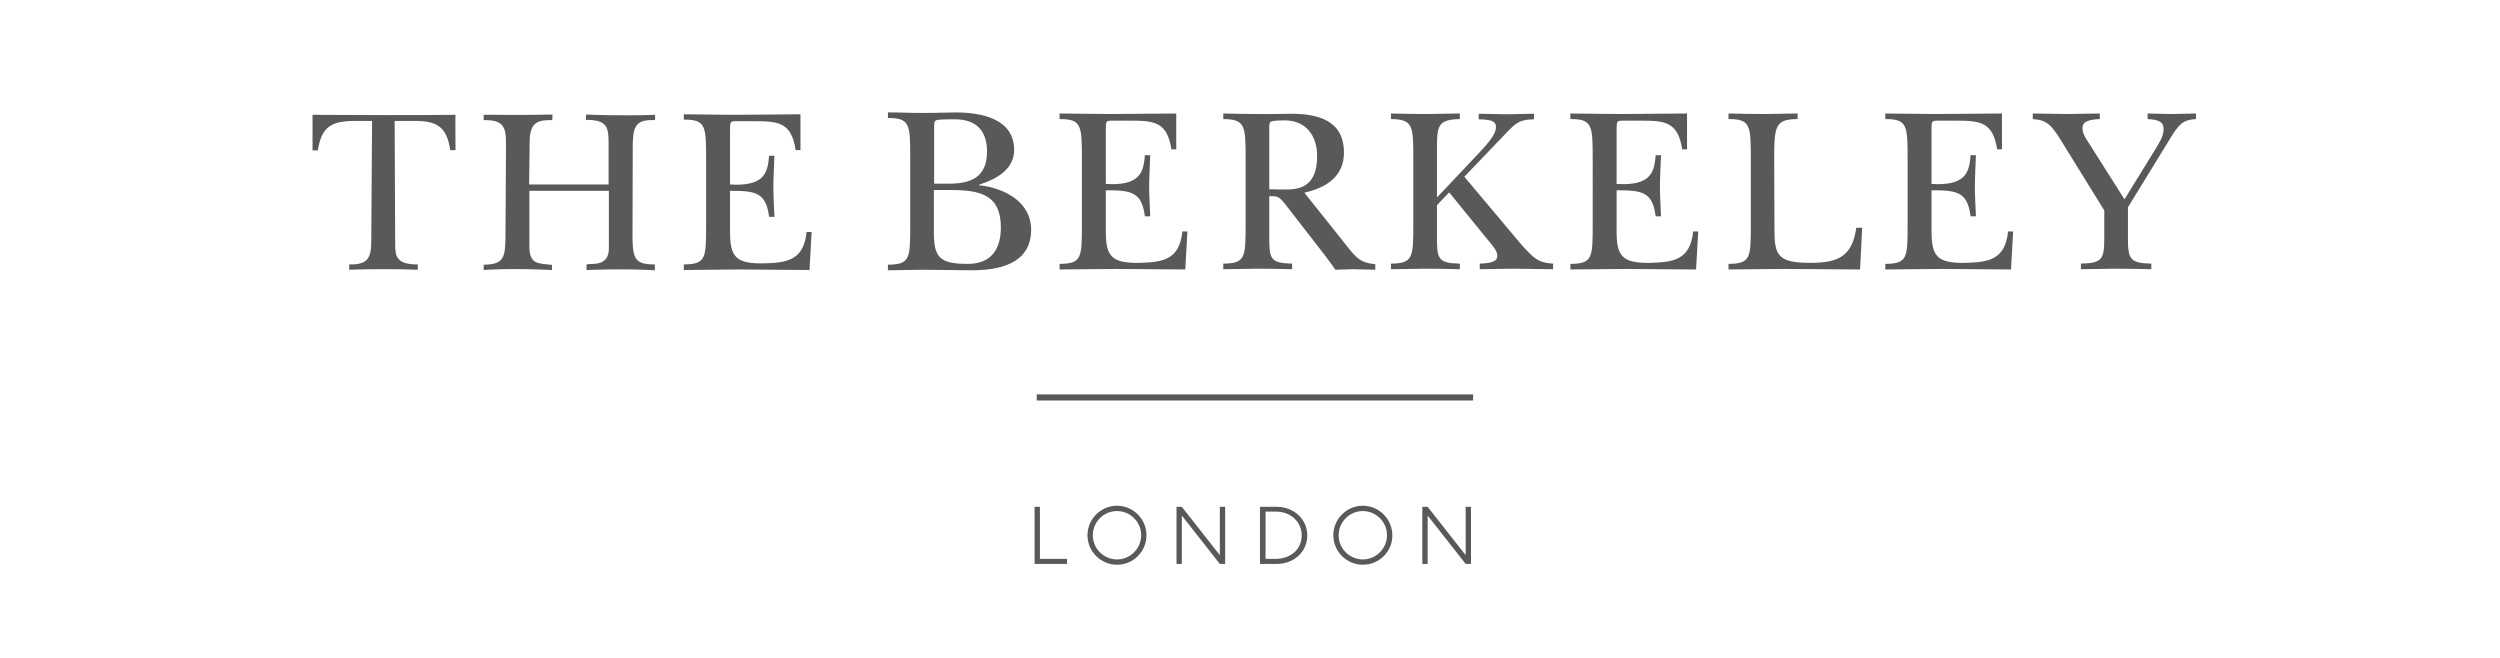 <?xml version="1.0" encoding="utf-8"?>
<!-- Generator: Adobe Illustrator 21.0.0, SVG Export Plug-In . SVG Version: 6.00 Build 0)  -->
<svg version="1.1" id="Layer_1" xmlns="http://www.w3.org/2000/svg" xmlns:xlink="http://www.w3.org/1999/xlink" x="0px" y="0px"
	 viewBox="0 0 940.7 247.7" style="enable-background:new 0 0 940.7 247.7;" xml:space="preserve">
<style type="text/css">
	.st0{fill:#58595B;}
</style>
<g>
	<path class="st0" d="M381.6,56.5c0,7.1-6.5,10.9-13.2,13v0.2c10.1,1.1,19.6,6.6,19.6,16.7c0,13.2-12.6,15.3-22.4,15.3
		c-5.1,0-13.9-0.2-18.2-0.2c-4.4,0-8.9,0.2-13.3,0.2v-2.1c8.3-0.1,8.4-2.2,8.4-14.8V59.2c0-12.5-0.2-14.8-8.4-14.8v-2.1
		c5.6,0,7.1,0.2,13.3,0.2s8.6-0.2,12.5-0.2C369.3,42.4,381.6,44.6,381.6,56.5z M353.9,45c-2.2,0.2-2.4,0.2-2.4,2.9v21.2h5.8
		c7.6,0,14.1-2.1,14.1-12.1c0-7.9-4.2-12.1-12-12.1C357.8,44.9,356,44.9,353.9,45z M351.4,87.4c0,9.3,2,11.9,12.7,11.9
		c8.6,0,12.5-5.2,12.5-13.7c0-12.2-7.5-14.1-19-14.1h-6.2V87.4z"/>
	<path class="st0" d="M440.8,56.3c-1.6-10.3-6.2-10.9-15.4-10.9h-6.9c-2.2,0-2.4,0.2-2.4,2.9v20.9c1.5,0.1,1.8,0.1,2.4,0.1
		c10.8,0,11.8-5,12.3-10.9h2c-0.1,4-0.4,7.7-0.4,12.1c0,3.6,0.3,7.3,0.4,10.9h-2c-1.2-9.3-5.2-9.8-14.7-9.8V87
		c0,9.3,2,12.1,12.7,11.9c9-0.2,15-1.3,16.1-11.8h1.9l-0.8,14.3c-8.8,0-17.5-0.2-26.2-0.2c-7,0-16.4,0.2-21.1,0.2v-2.1
		c8.3-0.1,8.4-2.2,8.4-14.8V59.6c0-12.5-0.2-14.8-8.4-14.8v-2.1c5.6,0,12.4,0.2,18.6,0.2c9.1,0,17.6-0.2,25.3-0.2v13.5H440.8z"/>
	<path class="st0" d="M485.7,42.8c9.9,0,20,2.3,20,14.6c0,8.2-5.5,13-14.9,15.1l17.3,21.7c2.7,3.3,4.6,4.8,9.4,5.2v2.1
		c-2.7,0-5.8-0.2-8.5-0.2c-2.2,0-4.3,0.2-6.5,0.2c-1.4-2-2.7-3.7-4.1-5.6l-14.6-18.8c-2.6-3.3-3-3.3-6.2-3.3V89
		c0,8.4,0.3,10,8.6,10.2v2.1c-4.2-0.1-8.3-0.2-12.6-0.2c-4.4,0-8.8,0.2-13.3,0.2v-2.1c8.3-0.1,8.4-2.3,8.4-14.8V59.6
		c0-12.4-0.2-14.7-8.4-14.8v-2.1c4.4,0.1,8.9,0.2,13.3,0.2C478,43,481.4,42.8,485.7,42.8z M477.7,71.2c2.3,0.1,4.6,0.1,6.5,0.1
		c6.6,0,11.4-2.6,11.4-12.6c0-7.8-4.3-13.4-12.2-13.4c-1,0-2.5,0-4,0.2c-1.7,0.2-1.8,0.5-1.8,2.9V71.2z"/>
	<path class="st0" d="M540.6,74.4l15.5-16.4c5.4-5.7,6.8-8.1,6.8-10.2c0-2.4-2.2-2.8-6.5-2.9v-2.1c3.6,0,6.9,0.2,10.4,0.2
		c3,0,7.3-0.2,10.4-0.2v2.1c-5,0.1-6.5,1-10.2,4.9l-16,16.7l17.9,21.3c8.2,9.9,9.7,11,15.5,11.4v2.1c-4.8,0-10.3-0.2-14.9-0.2
		c-4.4,0-8.2,0.2-12.7,0.2v-2.1c5.8-0.2,6.6-1.4,6.6-3s-1.2-3.2-4.5-7.1l-13.6-16.7l-4.6,4.8V89c0,8.4,0.3,10,8.6,10.2v2.1
		c-4.2-0.1-8.3-0.2-12.6-0.2c-4.4,0-8.8,0.2-13.3,0.2v-2.1c8.3-0.1,8.4-2.3,8.4-14.8V59.6c0-12.4-0.2-14.7-8.4-14.8v-2.1
		c4.4,0.1,8.9,0.2,13.3,0.2c4.3,0,8.4-0.2,12.6-0.2v2.1c-8.3,0.2-8.6,2.6-8.6,11V74.4z"/>
	<path class="st0" d="M633,56.3c-1.6-10.3-6.2-10.9-15.4-10.9h-6.9c-2.2,0-2.4,0.2-2.4,2.9v20.9c1.5,0.1,1.8,0.1,2.4,0.1
		c10.8,0,11.8-5,12.3-10.9h2c-0.1,4-0.4,7.7-0.4,12.1c0,3.6,0.3,7.3,0.4,10.9h-2c-1.2-9.3-5.2-9.8-14.7-9.8V87
		c0,9.3,2,12.1,12.7,11.9c9-0.2,15-1.3,16.1-11.8h1.9l-0.8,14.3c-8.8,0-17.5-0.2-26.2-0.2c-7,0-16.4,0.2-21.1,0.2v-2.1
		c8.3-0.1,8.4-2.2,8.4-14.8V59.6c0-12.5-0.2-14.8-8.4-14.8v-2.1c5.6,0,12.4,0.2,18.6,0.2c9.1,0,17.6-0.2,25.3-0.2v13.5H633z"/>
	<path class="st0" d="M667.6,59.6l0.1,27.4c0,9.3,1.7,11.9,13.5,11.9c10.1,0,15.7-2.1,17.3-13.2h2.2l-0.8,15.7
		c-8.8,0-19.6-0.2-28.4-0.2c-7,0-16.4,0.2-21.1,0.2v-2.1c8.3-0.1,8.4-2.2,8.4-14.8V59.6c0-12.5-0.2-14.8-8.4-14.8v-2.1
		c4.4,0.1,8.9,0.2,13.3,0.2c4.3,0,8.5-0.2,12.7-0.2v2.1C668.1,44.9,667.6,47.2,667.6,59.6z"/>
	<path class="st0" d="M751.5,56.3c-1.6-10.3-6.2-10.9-15.4-10.9h-6.9c-2.2,0-2.4,0.2-2.4,2.9v20.9c1.5,0.1,1.8,0.1,2.4,0.1
		c10.8,0,11.8-5,12.3-10.9h2c-0.1,4-0.4,7.7-0.4,12.1c0,3.6,0.3,7.3,0.4,10.9h-2c-1.2-9.3-5.2-9.8-14.7-9.8V87
		c0,9.3,2,12.1,12.7,11.9c9-0.2,15-1.3,16.1-11.8h1.9l-0.8,14.3c-8.8,0-17.5-0.2-26.2-0.2c-7,0-16.4,0.2-21.1,0.2v-2.1
		c8.3-0.1,8.4-2.2,8.4-14.8V59.6c0-12.5-0.2-14.8-8.4-14.8v-2.1c5.6,0,12.4,0.2,18.6,0.2c9.1,0,17.6-0.2,25.3-0.2v13.5H751.5z"/>
	<path class="st0" d="M783,101.3v-2.1c8.3-0.2,8.8-1.8,8.8-10.2v-9.8l-15.2-24.6c-4.5-7.4-6-9.4-11.7-9.8v-2.1
		c3.9,0,8.7,0.2,12.7,0.2c4.1,0,8.3-0.2,12.5-0.2v2.1c-4.5,0.2-6.5,1.1-6.5,3.3c0,1.7,0.6,3,1.8,4.8l14,22.1l12.2-19.8
		c2-3.3,2.5-4.8,2.5-6.7c0-2.9-2.3-3.5-6-3.7v-2.1c3.2,0,5.9,0.2,9,0.2c2.9,0,6.3-0.2,9.2-0.2v2.1c-4.8,0.2-6.5,2-9.7,7.3L800.7,78
		v11c0,8.4,0.5,10,8.8,10.2v2.1c-4.2-0.1-9-0.2-13.3-0.2C792,101.1,787.2,101.3,783,101.3z"/>
</g>
<path class="st0" d="M299.4,56.5c-1.6-10.3-6.2-10.9-15.4-10.9h-6.9c-2.2,0-2.4,0.2-2.4,2.9v20.9c1.5,0.1,1.8,0.1,2.4,0.1
	c10.8,0,11.8-5,12.3-10.9h2c-0.1,4-0.4,7.7-0.4,12.1c0,3.6,0.3,7.3,0.4,10.9h-2c-1.2-9.3-5.2-9.8-14.7-9.8v15.4
	c0,9.3,2,12.1,12.7,11.9c9-0.2,15-1.3,16.1-11.8h1.9l-0.8,14.3c-8.8,0-17.5-0.2-26.2-0.2c-7,0-16.4,0.2-21.1,0.2v-2.1
	c8.3-0.1,8.4-2.2,8.4-14.8V59.8c0-12.5-0.2-14.8-8.4-14.8V43c5.6,0,12.4,0.2,18.6,0.2c9.1,0,17.6-0.2,25.3-0.2v13.5H299.4z"/>
<path class="st0" d="M119.6,56.6h-2c0,0,0-13.3,0-13.4c12,0.1,42,0.2,53.8,0c-0.1,0,0,13.3,0,13.3l-2,0c-1.2-8.8-5.1-11-13.3-11
	h-7.6l0.2,45.4c0.1,4.3-0.7,8.7,8.5,8.6c0,0,0,2,0,2c-14.3-0.5-25.8,0-25.8,0v-2c0.3,0,0.7,0,1,0c5.8-0.1,7.3-2.4,7.3-8.5l0.3-45.5
	h-6.8C124.9,45.6,121,47.5,119.6,56.6z"/>
<path class="st0" d="M207.9,43.1c0,0.1-0.1,2.1-0.1,2.1c-4.7,0-8.6,0.1-8.5,8.5l-0.2,15.7h29.9V53.7c0-6-0.7-8.6-8.5-8.6l0-2
	c0,0,13.1,0.6,26,0.1l0,2c-6.8-0.3-8.2,1.9-8.4,8.6L238,89.4c0.1,8.1,1.2,10,7.8,10.1c0.3,0,0.4,0,0.6,0c0,0,0,2.1,0,2.2
	c-11.1-0.7-25.7-0.1-25.7-0.1v-2.1c2-0.5,8.6,1,8.4-6.3l0-21.4h-29.9l0,21.4c0.2,6,2.9,5.9,7.8,6.4c0.3,0,0.6,0.1,0.7,0.1
	c0,0,0,2,0,1.9c-16.7-0.8-25.7,0-25.7,0v-2c0.2,0,0.3,0,0.5,0c7.1-0.2,7.6-3,7.7-10.2l0.2-35.6c0-6.5-1.4-8.7-8.4-8.6v-2
	C182,43.1,194.5,43.4,207.9,43.1z"/>
<rect x="390.1" y="148.4" class="st0" width="164.2" height="2.3"/>
<g>
	<path class="st0" d="M389.3,212.2v-21.5h2v19.6h10.2v1.9H389.3z"/>
	<path class="st0" d="M420.3,212.5c-6.1,0-11.1-5-11.1-11.1c0-6.1,5-11.1,11.1-11.1c6.1,0,11.1,5,11.1,11.1
		C431.4,207.5,426.5,212.5,420.3,212.5z M420.3,192.3c-5,0-9.1,4.1-9.1,9.1c0,5,4.1,9.1,9.1,9.1s9.1-4.1,9.1-9.1
		C429.4,196.4,425.3,192.3,420.3,192.3z"/>
	<path class="st0" d="M459,212.2l-14.3-18.2v18.2h-2v-21.5h2l14.3,18.2v-18.2h2v21.5H459z"/>
	<path class="st0" d="M480.4,212.2h-6.3v-21.5h6.3c6.3,0,11.5,4.5,11.5,10.8C491.9,207.7,486.8,212.2,480.4,212.2z M480.1,192.5
		h-3.9v17.8h3.6c5.7,0,10-3.4,10-8.9C489.8,196.5,485.8,192.5,480.1,192.5z"/>
	<path class="st0" d="M512.8,212.5c-6.1,0-11.1-5-11.1-11.1c0-6.1,5-11.1,11.1-11.1c6.1,0,11.1,5,11.1,11.1
		C524,207.5,519,212.5,512.8,212.5z M512.8,192.3c-5,0-9.1,4.1-9.1,9.1c0,5,4.1,9.1,9.1,9.1c5,0,9.1-4.1,9.1-9.1
		C521.9,196.4,517.8,192.3,512.8,192.3z"/>
	<path class="st0" d="M551.5,212.2l-14.3-18.2v18.2h-2v-21.5h2l14.3,18.2v-18.2h2v21.5H551.5z"/>
</g>
</svg>
